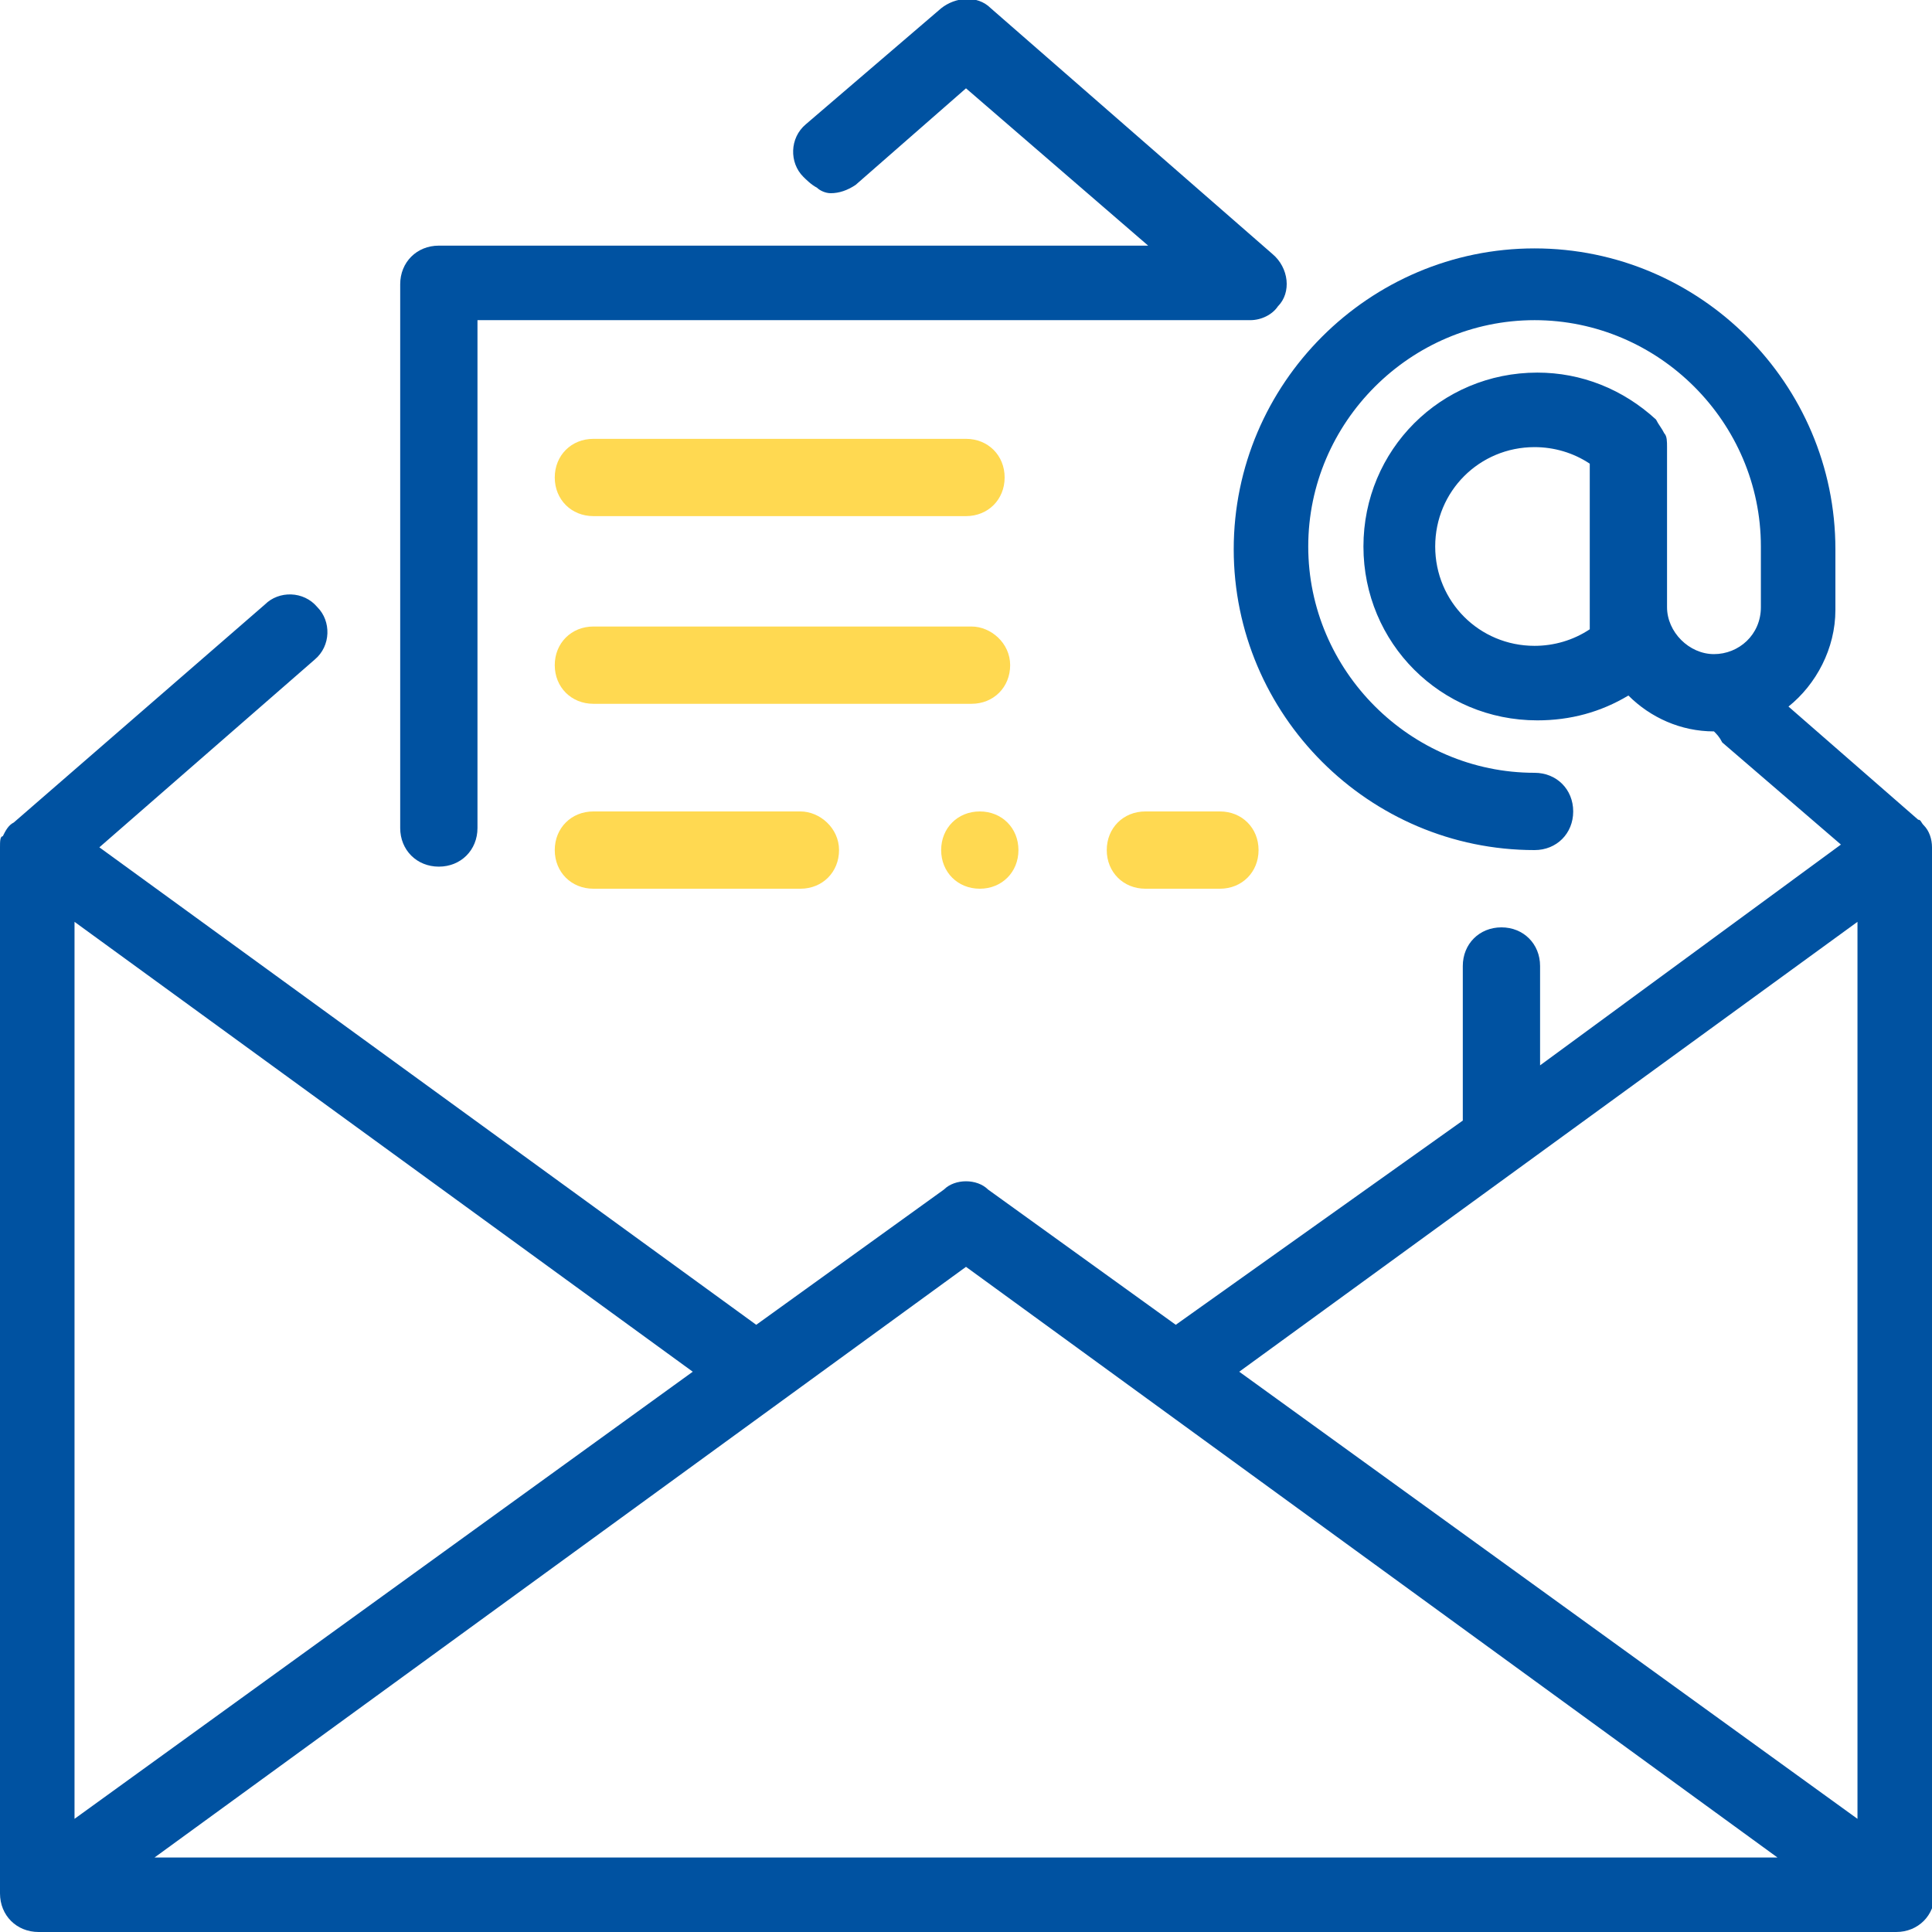 <?xml version="1.0" encoding="utf-8"?>
<!-- Generator: Adobe Illustrator 24.3.0, SVG Export Plug-In . SVG Version: 6.00 Build 0)  -->
<svg version="1.1" id="Layer_1" xmlns="http://www.w3.org/2000/svg" xmlns:xlink="http://www.w3.org/1999/xlink" x="0px" y="0px"
	 viewBox="0 0 70 70" style="enable-background:new 0 0 70 70;" xml:space="preserve">
<style type="text/css">
	.st0{clip-path:url(#SVGID_2_);}
	.st1{fill:#0052A1;}
	.st2{fill:#FFD951;}
</style>
<g>
	<defs>
		<rect id="SVGID_1_" y="0" width="70" height="70"/>
	</defs>
	<clipPath id="SVGID_2_">
		<use xlink:href="#SVGID_1_"  style="overflow:visible;"/>
	</clipPath>
	<g class="st0">
		<path class="st1" d="M70,30.7c0-0.3-0.1-0.6-0.3-0.8c-0.1-0.1-0.1-0.2-0.2-0.2c0,0,0,0,0,0l-4.7-4.1c1-0.8,1.7-2.1,1.7-3.5v-2.2
			c0-6-4.9-10.9-10.9-10.9s-10.9,4.9-10.9,10.9c0,6,4.9,10.9,10.9,10.9c0.8,0,1.4-0.6,1.4-1.4c0-0.8-0.6-1.4-1.4-1.4
			c-4.5,0-8.2-3.7-8.2-8.2s3.7-8.2,8.2-8.2s8.2,3.7,8.2,8.2v2.2c0,1-0.8,1.7-1.7,1.7s-1.7-0.8-1.7-1.7v-5.8c0-0.2,0-0.4-0.1-0.5
			c-0.1-0.2-0.2-0.3-0.3-0.5c-1.2-1.1-2.7-1.7-4.3-1.7c-3.5,0-6.3,2.8-6.3,6.3s2.8,6.3,6.3,6.3c1.2,0,2.3-0.3,3.3-0.9
			c0.8,0.8,1.9,1.3,3.1,1.3c0.1,0.1,0.2,0.2,0.3,0.4l4.3,3.7l-10.9,8V35c0-0.8-0.6-1.4-1.4-1.4c-0.8,0-1.4,0.6-1.4,1.4v5.6L42.6,48
			l-6.8-4.9c-0.2-0.2-0.5-0.3-0.8-0.3s-0.6,0.1-0.8,0.3L27.4,48L3.6,30.7l7.8-6.8c0.6-0.5,0.6-1.4,0.1-1.9c-0.5-0.6-1.4-0.6-1.9-0.1
			l-9.1,7.9l0,0c-0.2,0.1-0.3,0.3-0.4,0.5C0,30.3,0,30.5,0,30.7v37.9C0,69.4,0.6,70,1.4,70h67.3c0.8,0,1.4-0.6,1.4-1.4L70,30.7
			L70,30.7z M57.6,20.2v2.6c-0.6,0.4-1.3,0.6-2,0.6c-2,0-3.6-1.6-3.6-3.6s1.6-3.6,3.6-3.6c0.7,0,1.4,0.2,2,0.6V20.2z M2.7,33.4
			l22.4,16.3L2.7,65.9V33.4z M5.6,67.3L35,45.9l29.4,21.4H5.6z M67.3,65.9L44.9,49.7l22.4-16.3V65.9z"/>
		<path class="st1" d="M46.1,9.2L35.9,0.3c-0.5-0.5-1.3-0.4-1.8,0l0,0l-4.9,4.2c-0.6,0.5-0.6,1.4-0.1,1.9c0.1,0.1,0.3,0.3,0.5,0.4
			C29.7,6.9,29.9,7,30.1,7c0.3,0,0.6-0.1,0.9-0.3l4-3.5l6.6,5.7H15.9c-0.8,0-1.4,0.6-1.4,1.4v19.7c0,0.8,0.6,1.4,1.4,1.4
			s1.4-0.6,1.4-1.4V11.6h28c0,0,0,0,0,0c0,0,0,0,0,0c0.4,0,0.8-0.2,1-0.5C46.8,10.6,46.7,9.7,46.1,9.2z"/>
		<path class="st2" d="M35.2,22.7H21.5c-0.8,0-1.4,0.6-1.4,1.4s0.6,1.4,1.4,1.4h13.7c0.8,0,1.4-0.6,1.4-1.4S35.9,22.7,35.2,22.7z
			 M35,15.9H21.5c-0.8,0-1.4,0.6-1.4,1.4s0.6,1.4,1.4,1.4H35c0.8,0,1.4-0.6,1.4-1.4S35.8,15.9,35,15.9z M44.2,29.4h-2.7
			c-0.8,0-1.4,0.6-1.4,1.4s0.6,1.4,1.4,1.4h2.7c0.8,0,1.4-0.6,1.4-1.4S45,29.4,44.2,29.4z M35.5,29.4L35.5,29.4
			c-0.8,0-1.4,0.6-1.4,1.4s0.6,1.4,1.4,1.4h0c0.8,0,1.4-0.6,1.4-1.4S36.3,29.4,35.5,29.4z M29,29.4h-7.5c-0.8,0-1.4,0.6-1.4,1.4
			s0.6,1.4,1.4,1.4H29c0.8,0,1.4-0.6,1.4-1.4S29.7,29.4,29,29.4z"/>
	</g>
</g>
</svg>
